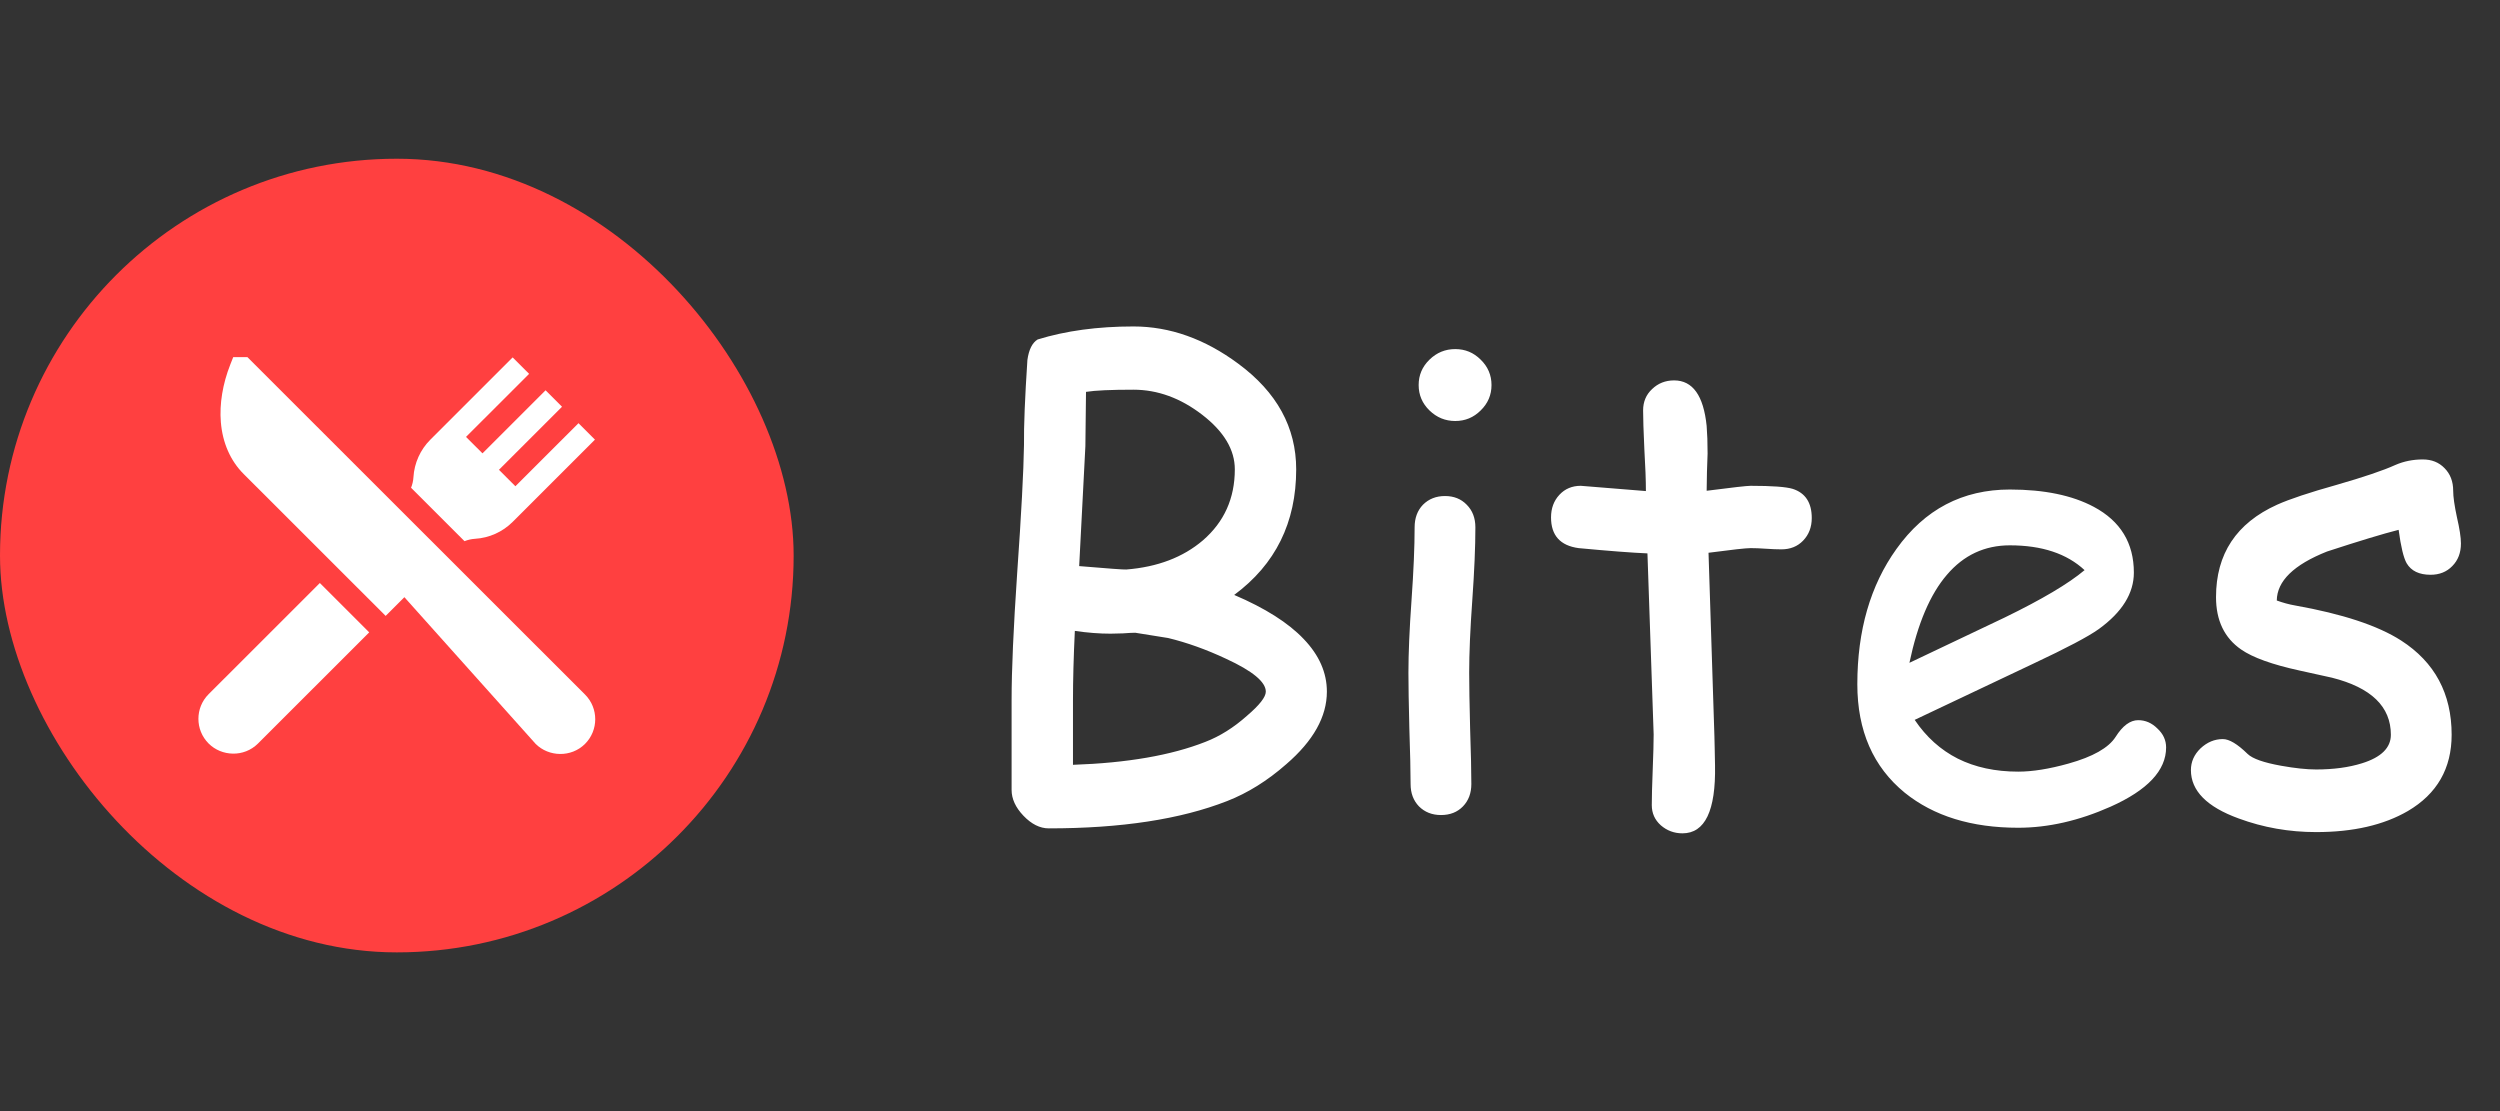 <?xml version="1.0" encoding="UTF-8"?> <svg xmlns="http://www.w3.org/2000/svg" width="189" height="84" viewBox="0 0 189 84" fill="none"><rect x="0" y="0" width="189" height="84" fill="#333333" stroke="none"/><rect y="12" width="60" height="60" rx="30" fill="#FF4040"></rect><path d="M44.228 52.507L32.458 40.744L18.706 27H17.631L17.411 27.557C16.832 29.028 16.585 30.533 16.696 31.908C16.823 33.475 17.418 34.832 18.419 35.833L29.155 46.562L30.571 45.147L40.495 56.238C41.483 57.225 43.182 57.283 44.228 56.238C45.257 55.209 45.257 53.536 44.228 52.507Z" fill="white"></path><path d="M24.18 44.076L15.772 52.479C14.743 53.508 14.743 55.181 15.772 56.21C16.749 57.187 18.441 57.273 19.504 56.21L27.912 47.806L24.18 44.076Z" fill="white"></path><path d="M43.734 31.993L38.964 36.76L37.72 35.517L42.489 30.75L41.245 29.506L36.476 34.273L35.231 33.03L40.001 28.263L38.757 27.02L32.536 33.237C31.775 33.998 31.32 35.008 31.256 36.081C31.24 36.353 31.178 36.62 31.076 36.875L35.117 40.913C35.371 40.811 35.639 40.749 35.911 40.733C36.985 40.669 37.996 40.215 38.757 39.454L44.978 33.237L43.734 31.993Z" fill="white"></path><path d="M92.766 60.562C89.25 61.938 84.758 62.625 79.289 62.625C78.617 62.625 77.977 62.305 77.367 61.664C76.773 61.039 76.477 60.391 76.477 59.719V52.898C76.477 50.664 76.617 47.477 76.898 43.336C77.211 38.867 77.383 35.633 77.414 33.633C77.398 32.195 77.484 30.055 77.672 27.211C77.781 26.43 78.039 25.914 78.445 25.664C80.57 25.008 82.984 24.68 85.688 24.68C88.438 24.68 91.078 25.617 93.609 27.492C96.531 29.648 97.992 32.312 97.992 35.484C97.992 39.5 96.43 42.664 93.305 44.977C95.648 45.977 97.398 47.086 98.555 48.305C99.727 49.523 100.312 50.852 100.312 52.289C100.312 54.18 99.289 56.008 97.242 57.773C95.82 59.023 94.328 59.953 92.766 60.562ZM85.688 29.461C83.984 29.461 82.789 29.516 82.102 29.625L82.055 33.727L81.586 42.797C83.805 42.984 84.992 43.07 85.148 43.055C87.508 42.867 89.438 42.133 90.938 40.852C92.547 39.461 93.352 37.672 93.352 35.484C93.352 34 92.531 32.625 90.891 31.359C89.25 30.094 87.516 29.461 85.688 29.461ZM88.312 48.234L85.828 47.836C85.625 47.836 85.312 47.852 84.891 47.883C84.484 47.898 84.172 47.906 83.953 47.906C83.109 47.906 82.211 47.836 81.258 47.695C81.164 49.664 81.117 51.422 81.117 52.969V57.82C85.211 57.68 88.547 57.102 91.125 56.086C92.219 55.664 93.266 55.008 94.266 54.117C95.219 53.305 95.695 52.695 95.695 52.289C95.695 51.555 94.695 50.727 92.695 49.805C91.195 49.102 89.734 48.578 88.312 48.234ZM110.016 31.828C109.266 31.828 108.617 31.562 108.07 31.031C107.523 30.5 107.25 29.859 107.25 29.109C107.25 28.359 107.523 27.719 108.07 27.188C108.617 26.656 109.266 26.391 110.016 26.391C110.766 26.391 111.406 26.656 111.938 27.188C112.484 27.719 112.758 28.359 112.758 29.109C112.758 29.859 112.484 30.5 111.938 31.031C111.406 31.562 110.766 31.828 110.016 31.828ZM111.07 50.859C111.07 51.797 111.094 53.203 111.141 55.078C111.203 56.938 111.234 58.336 111.234 59.273C111.234 59.961 111.023 60.523 110.602 60.961C110.18 61.398 109.625 61.617 108.938 61.617C108.266 61.617 107.711 61.398 107.273 60.961C106.852 60.523 106.641 59.961 106.641 59.273C106.641 58.336 106.609 56.938 106.547 55.078C106.5 53.203 106.477 51.797 106.477 50.859C106.477 49.391 106.555 47.562 106.711 45.375C106.867 43.172 106.945 41.336 106.945 39.867C106.945 39.164 107.156 38.594 107.578 38.156C108.016 37.719 108.57 37.5 109.242 37.5C109.914 37.5 110.461 37.719 110.883 38.156C111.32 38.594 111.539 39.164 111.539 39.867C111.539 41.336 111.461 43.172 111.305 45.375C111.148 47.562 111.07 49.391 111.07 50.859ZM134.672 41.531C134.344 41.531 133.953 41.516 133.5 41.484C133.062 41.453 132.68 41.438 132.352 41.438C131.992 41.438 130.93 41.555 129.164 41.789L129.609 55.641L129.633 56.672L129.656 57.867C129.719 61.289 128.898 63 127.195 63C126.57 63 126.023 62.797 125.555 62.391C125.102 61.984 124.875 61.477 124.875 60.867C124.875 60.273 124.898 59.383 124.945 58.195C124.992 57.008 125.016 56.117 125.016 55.523L124.547 41.836C123.406 41.789 121.672 41.656 119.344 41.438C117.953 41.25 117.258 40.477 117.258 39.117C117.258 38.43 117.469 37.859 117.891 37.406C118.312 36.953 118.852 36.727 119.508 36.727L124.43 37.125C124.43 36.328 124.391 35.266 124.312 33.938C124.25 32.594 124.219 31.625 124.219 31.031C124.219 30.375 124.445 29.836 124.898 29.414C125.352 28.977 125.906 28.758 126.562 28.758C127.969 28.758 128.789 29.906 129.023 32.203C129.07 32.781 129.094 33.477 129.094 34.289L129.047 35.648L129.023 37.102C130.961 36.852 132.07 36.727 132.352 36.727C133.977 36.727 135.039 36.805 135.539 36.961C136.492 37.273 136.969 38.008 136.969 39.164C136.969 39.852 136.75 40.422 136.312 40.875C135.891 41.312 135.344 41.531 134.672 41.531ZM152.578 62.578C149.047 62.578 146.188 61.695 144 59.93C141.609 57.977 140.414 55.242 140.414 51.727C140.414 47.664 141.398 44.258 143.367 41.508C145.508 38.508 148.367 37.008 151.945 37.008C154.539 37.008 156.656 37.445 158.297 38.32C160.312 39.398 161.32 41.055 161.32 43.289C161.32 44.852 160.438 46.273 158.672 47.555C157.891 48.117 156.234 48.992 153.703 50.18L144.75 54.422C145.625 55.719 146.711 56.695 148.008 57.352C149.32 58.008 150.844 58.336 152.578 58.336C153.656 58.336 154.922 58.133 156.375 57.727C158.219 57.211 159.406 56.539 159.938 55.711C160.469 54.867 161.039 54.445 161.648 54.445C162.195 54.445 162.68 54.656 163.102 55.078C163.539 55.484 163.758 55.961 163.758 56.508C163.758 58.242 162.359 59.734 159.562 60.984C157.172 62.047 154.844 62.578 152.578 62.578ZM151.945 41.227C150.039 41.227 148.453 41.969 147.188 43.453C145.922 44.922 144.977 47.141 144.352 50.109L151.547 46.688C154.375 45.312 156.391 44.117 157.594 43.102C156.25 41.852 154.367 41.227 151.945 41.227ZM183.75 43.453C182.891 43.453 182.289 43.164 181.945 42.586C181.711 42.18 181.508 41.336 181.336 40.055C180.164 40.352 178.359 40.898 175.922 41.695C173.406 42.695 172.141 43.93 172.125 45.398C172.594 45.57 173.055 45.695 173.508 45.773C177.102 46.414 179.773 47.297 181.523 48.422C184.07 50.062 185.344 52.438 185.344 55.547C185.344 58.094 184.242 60.016 182.039 61.312C180.211 62.375 177.898 62.906 175.102 62.906C173.055 62.906 171.102 62.562 169.242 61.875C166.836 61 165.633 59.781 165.633 58.219C165.633 57.594 165.875 57.047 166.359 56.578C166.859 56.109 167.422 55.875 168.047 55.875C168.531 55.875 169.156 56.25 169.922 57C170.297 57.359 171.141 57.656 172.453 57.891C173.5 58.078 174.383 58.172 175.102 58.172C176.414 58.172 177.57 58.016 178.57 57.703C180.023 57.25 180.75 56.531 180.75 55.547C180.75 53.422 179.266 51.984 176.297 51.234L173.859 50.695C171.781 50.242 170.305 49.711 169.43 49.102C168.164 48.227 167.531 46.906 167.531 45.141C167.531 41.875 169.07 39.547 172.148 38.156C173.086 37.734 174.586 37.234 176.648 36.656C178.711 36.062 180.188 35.562 181.078 35.156C181.719 34.875 182.414 34.734 183.164 34.734C183.836 34.734 184.383 34.953 184.805 35.391C185.242 35.828 185.461 36.398 185.461 37.102C185.461 37.555 185.555 38.219 185.742 39.094C185.945 39.969 186.047 40.633 186.047 41.086C186.047 41.789 185.828 42.359 185.391 42.797C184.969 43.234 184.422 43.453 183.75 43.453Z" fill="white"></path></svg> 